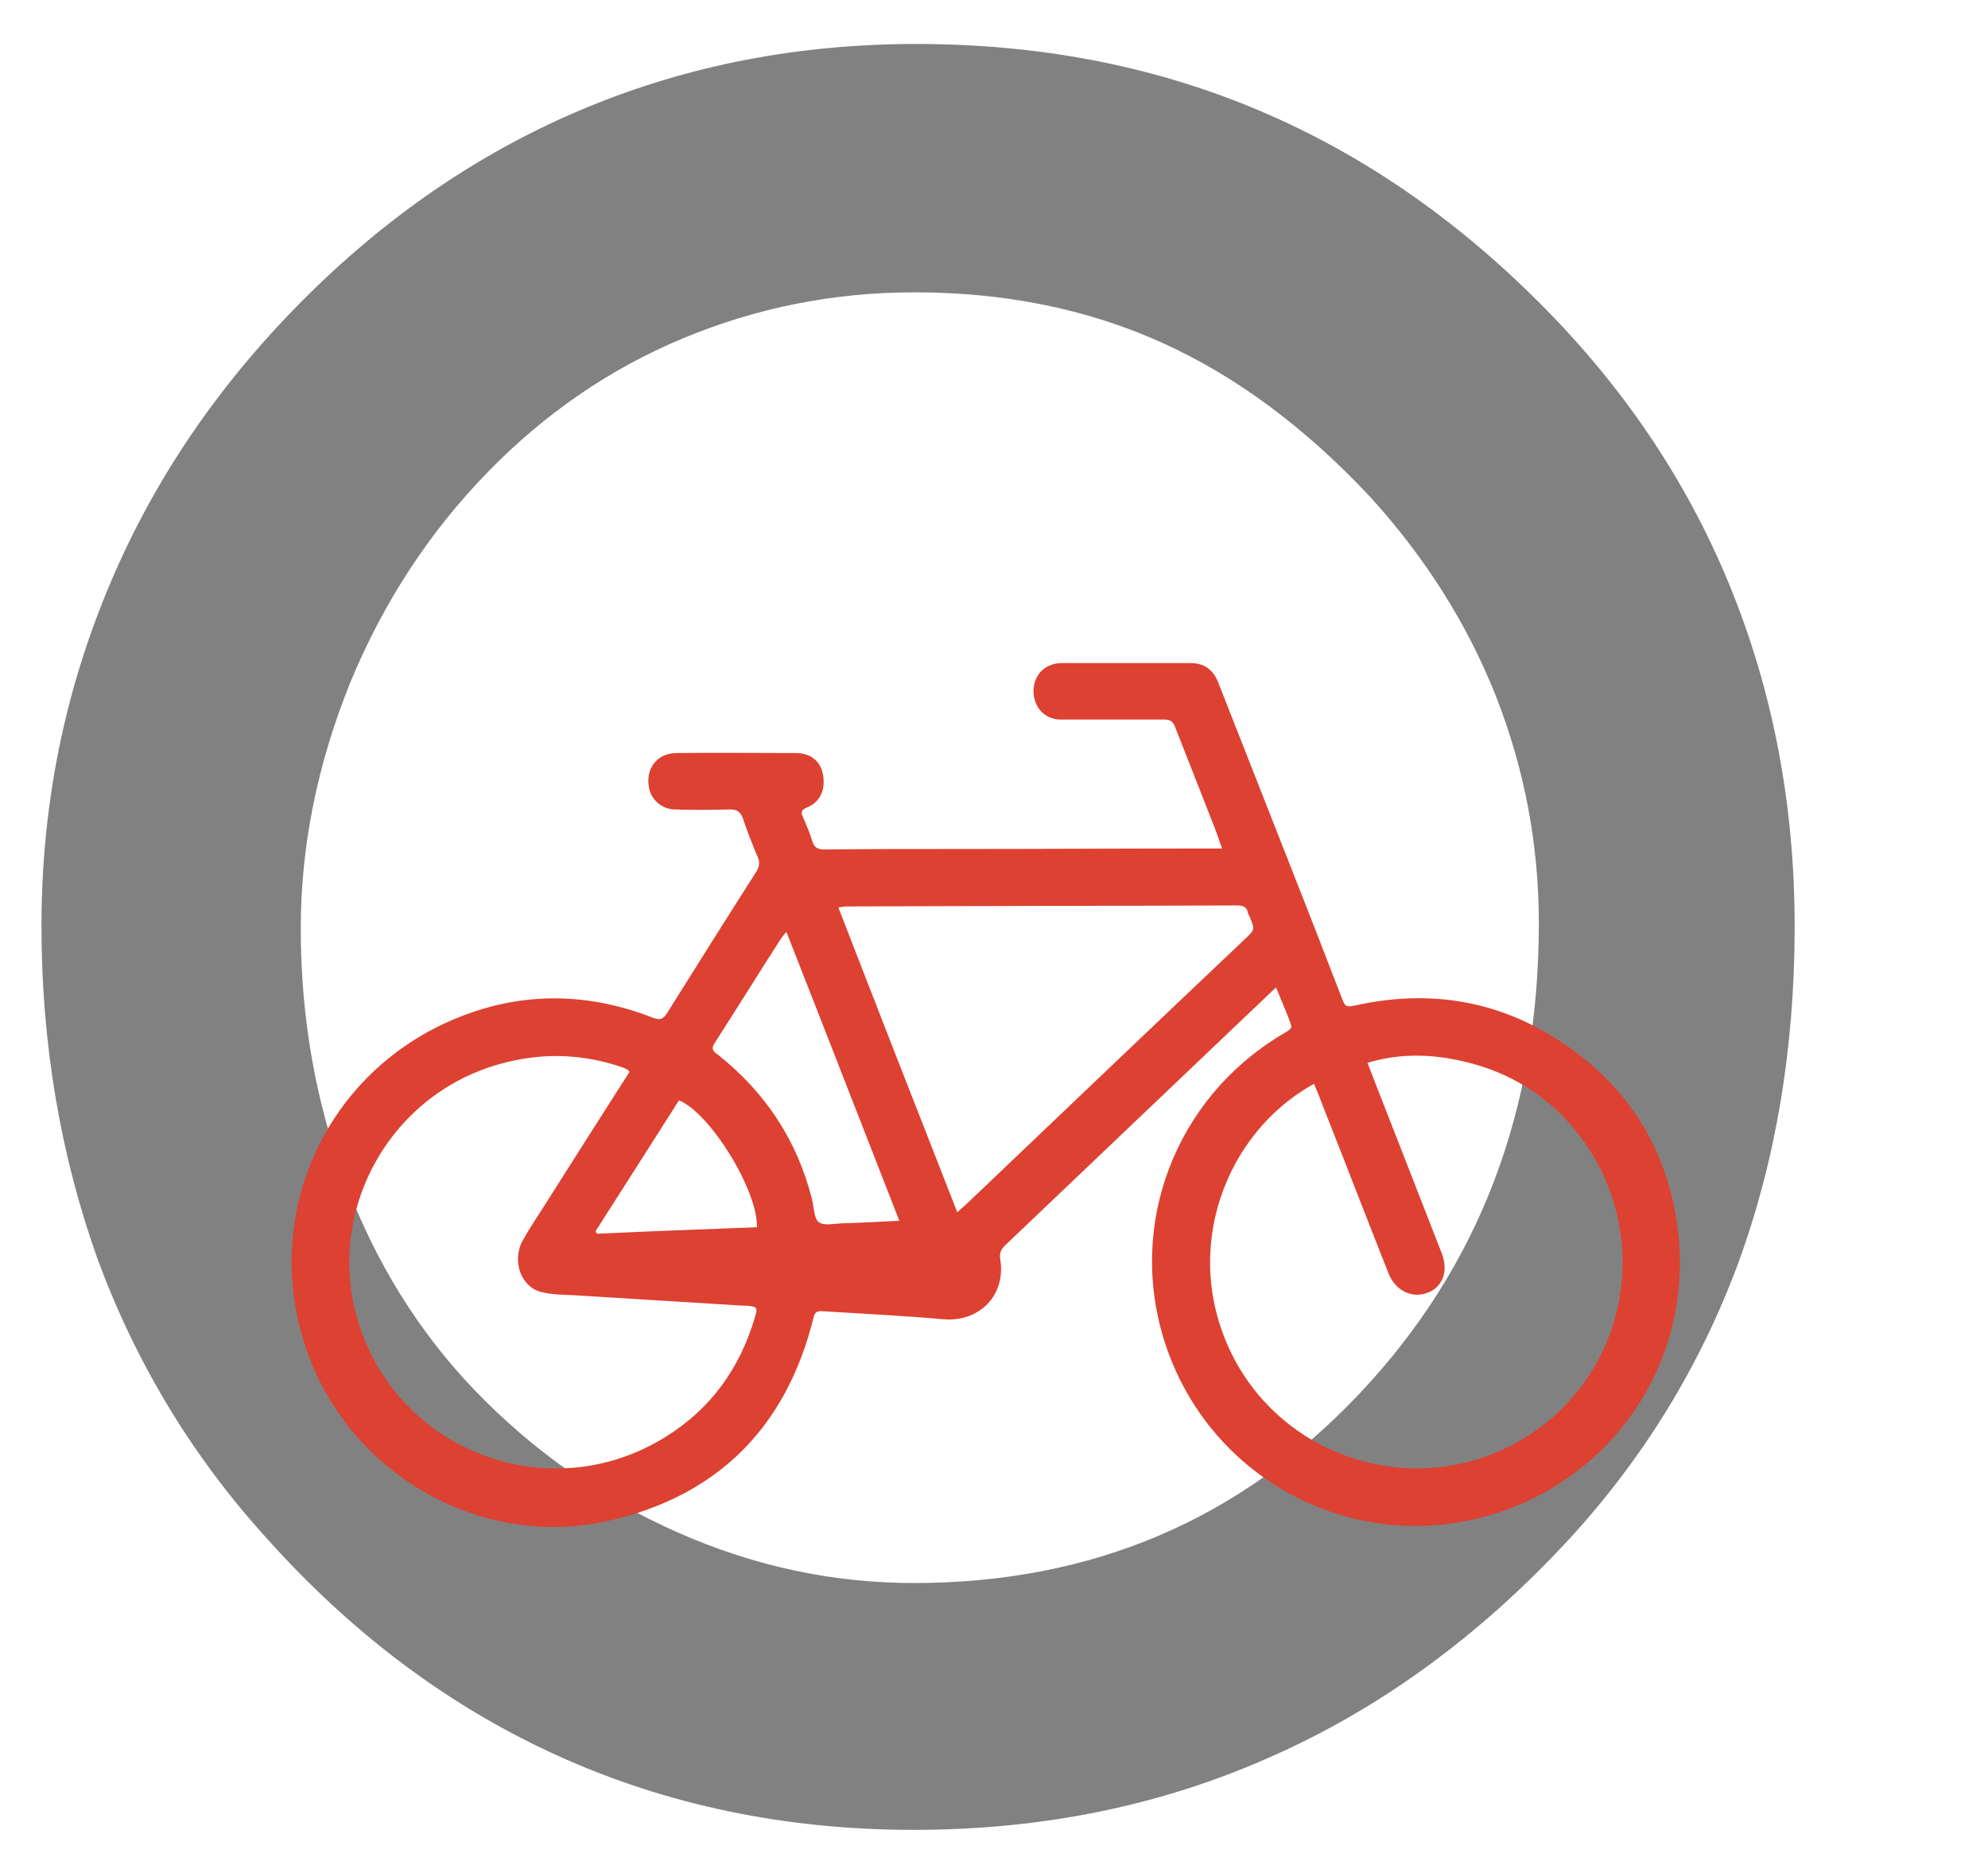 <?xml version="1.0" encoding="UTF-8"?>
<svg id="Ebene_1" xmlns="http://www.w3.org/2000/svg" version="1.1" viewBox="0 0 397.9 373.3">
  <!-- Generator: Adobe Illustrator 29.6.0, SVG Export Plug-In . SVG Version: 2.1.1 Build 207)  -->
  <path d="M60.2,185.8c0,18,3,34.9,9,50.9,6,16,14.6,29.8,25.7,41.4,11.8,12.3,25.4,21.8,40.8,28.6,15.4,6.8,31.1,10.1,47.2,10.1,35.6,0,65.3-12.6,89.2-37.9,23.9-25.3,35.9-56.6,35.9-94.1,0-15.9-2.9-31-8.6-45.5-5.7-14.4-14.1-27.7-25.1-39.8-13.1-14-27-24.3-41.9-31-14.9-6.7-31.4-10-49.4-10-16.2,0-31.6,3.1-46.3,9.2-14.6,6.1-27.6,15-39,26.7-11.8,12.1-21,26.2-27.6,42.2-6.5,16.1-9.9,32.5-9.9,49.2M8.3,185.3c0-24.1,4.6-46.9,13.7-68.4,9.1-21.6,22.5-41,40.1-58.3,16.7-16.4,35.2-28.8,55.6-37.2,20.4-8.4,42.3-12.6,65.7-12.6,24.1,0,46.4,4.2,66.9,12.6,20.5,8.4,39.3,21,56.3,37.7,17.5,17.1,30.6,36.3,39.4,57.6,8.8,21.3,13.2,44.2,13.2,68.7s-3.8,46.9-11.3,67.4c-7.6,20.5-18.9,39-34,55.4-17.8,19.2-37.6,33.7-59.6,43.4-22,9.8-45.8,14.6-71.4,14.6-25.8,0-49.6-5-71.4-14.9s-41.4-24.6-58.7-44.1c-14.6-16.2-25.7-34.7-33.3-55.3-7.4-20.8-11.2-43-11.2-66.6" fill="#818181"/>
  <path d="M244.6,169.8c-.6-1.6-1-2.9-1.5-4.2-2.6-6.7-5.3-13.4-7.9-20.1-.4-1.1-1-1.5-2.1-1.5h-20.8c-2.7,0-4.8-1.8-5.3-4.4-.6-2.9.8-5.6,3.3-6.5.7-.3,1.5-.4,2.3-.4h25.7c2.7,0,4.5,1.3,5.5,3.8,4.7,11.9,9.3,23.7,14,35.6,3.6,9.1,7.1,18.1,10.6,27.2.9,2.4.9,2.3,3.4,1.8,14-3,27.3-1,39.4,6.6,14.4,9,22.8,22.2,24.7,39.1,2.9,26-13.4,49.8-38.7,56.7-27.4,7.5-55.7-8.1-64.2-35.3-7.3-23.3,2.3-48.3,23.3-61,2.8-1.7,2.4-1.2,1.4-4-.7-1.8-1.5-3.6-2.3-5.6-2.2,2.1-4.1,3.9-6,5.7-16.1,15.3-32.1,30.6-48.2,45.9-.8.8-1.2,1.5-1,2.8,1.2,7.2-4.2,12.7-11.5,12-8-.7-16.1-1.1-24.1-1.6-1.1-.1-1.6.3-1.8,1.4-5.4,21.7-19,35.5-40.8,40.5-26.5,6.1-53.5-10.2-61.3-36.2-7.7-25.4,4.2-52.1,28.3-63.3,13.6-6.3,27.5-6.6,41.5-1.2,1.5.6,2.2.5,3.1-1,5.9-9.4,11.8-18.8,17.8-28.2.6-1,.7-1.8.3-2.8-1.1-2.6-2.1-5.1-3-7.8-.5-1.4-1.3-1.9-2.8-1.8-3.6.1-7.2.1-10.7,0-2.5,0-4.6-1.7-5.2-3.9-.7-2.9.2-5.4,2.5-6.7.9-.5,2-.7,3.1-.7,7.9-.1,15.8,0,23.7,0,2.9,0,4.9,1.6,5.4,4.2.6,3.1-.5,5.6-3.2,6.7-1,.4-1.3.9-.8,1.9.7,1.6,1.4,3.2,1.9,4.9.4,1.3,1.2,1.6,2.4,1.6,8.9-.1,17.8-.1,26.7-.1,16.7,0,33.5-.1,50.2-.1.8,0,1.6,0,2.7,0ZM263,216.9c-17.7,9.7-26.9,33.4-16.3,54.4,10.6,20.9,36.8,28.8,57.2,17.2,20.6-11.7,27.1-38.2,14.3-58.3-6.3-9.8-15.3-15.8-26.7-18.1-5.9-1.2-11.9-1.2-17.8.6,2.1,5.5,4.2,10.7,6.2,15.9,2.9,7.4,5.8,14.9,8.7,22.3,1.3,3.4.2,6.5-2.6,7.7-3.2,1.4-6.7-.2-8.1-3.8-4.4-11.1-8.7-22.3-13.1-33.4-.5-1.4-1.1-2.9-1.8-4.5ZM126,214.5c-.3-.3-.3-.4-.5-.5-.3-.1-.6-.3-.9-.4-8.2-2.8-16.4-3-24.8-.6-21.9,6.2-34.7,29.4-28.2,51.2,7.8,26.3,38.4,37.9,61.7,23.3,9-5.6,14.8-13.7,17.8-23.9.6-2,.4-2.1-1.6-2.3h-.7c-11.3-.7-22.7-1.4-34-2.1-2.1-.1-4.2-.1-6.3-.6-4.2-.9-6.2-6.3-3.8-10.5,1.4-2.5,3-4.8,4.5-7.2,5.5-8.7,11.1-17.5,16.8-26.4ZM191.6,242.6c.8-.7,1.3-1.2,1.9-1.7,18.5-17.6,37-35.3,55.6-52.9,2.1-2,2.1-1.9,1-4.6-.1-.2-.2-.4-.3-.6-.2-1.3-1-1.6-2.2-1.6-26,.1-52,.1-78,.2-.5,0-1.1.1-1.8.2,7.9,20.4,15.8,40.6,23.8,61ZM180,244.3c-7.6-19.4-15-38.5-22.6-57.8-.5.6-.8.9-1,1.2-4.5,7-8.9,14.1-13.4,21.1-.7,1.1-.3,1.6.6,2.2,9.5,7.5,15.9,17.1,18.9,28.9.4,1.6.4,4,1.4,4.7,1.2.8,3.4.2,5.1.2,3.5-.1,7.1-.3,11-.5ZM119.2,246.4c.1.2.2.3.3.5,10.7-.5,21.3-.9,32-1.3.2-7.4-9.4-22.9-15.6-25.4-5.5,8.7-11.1,17.4-16.7,26.2Z" fill="#dd4132"/>
</svg>